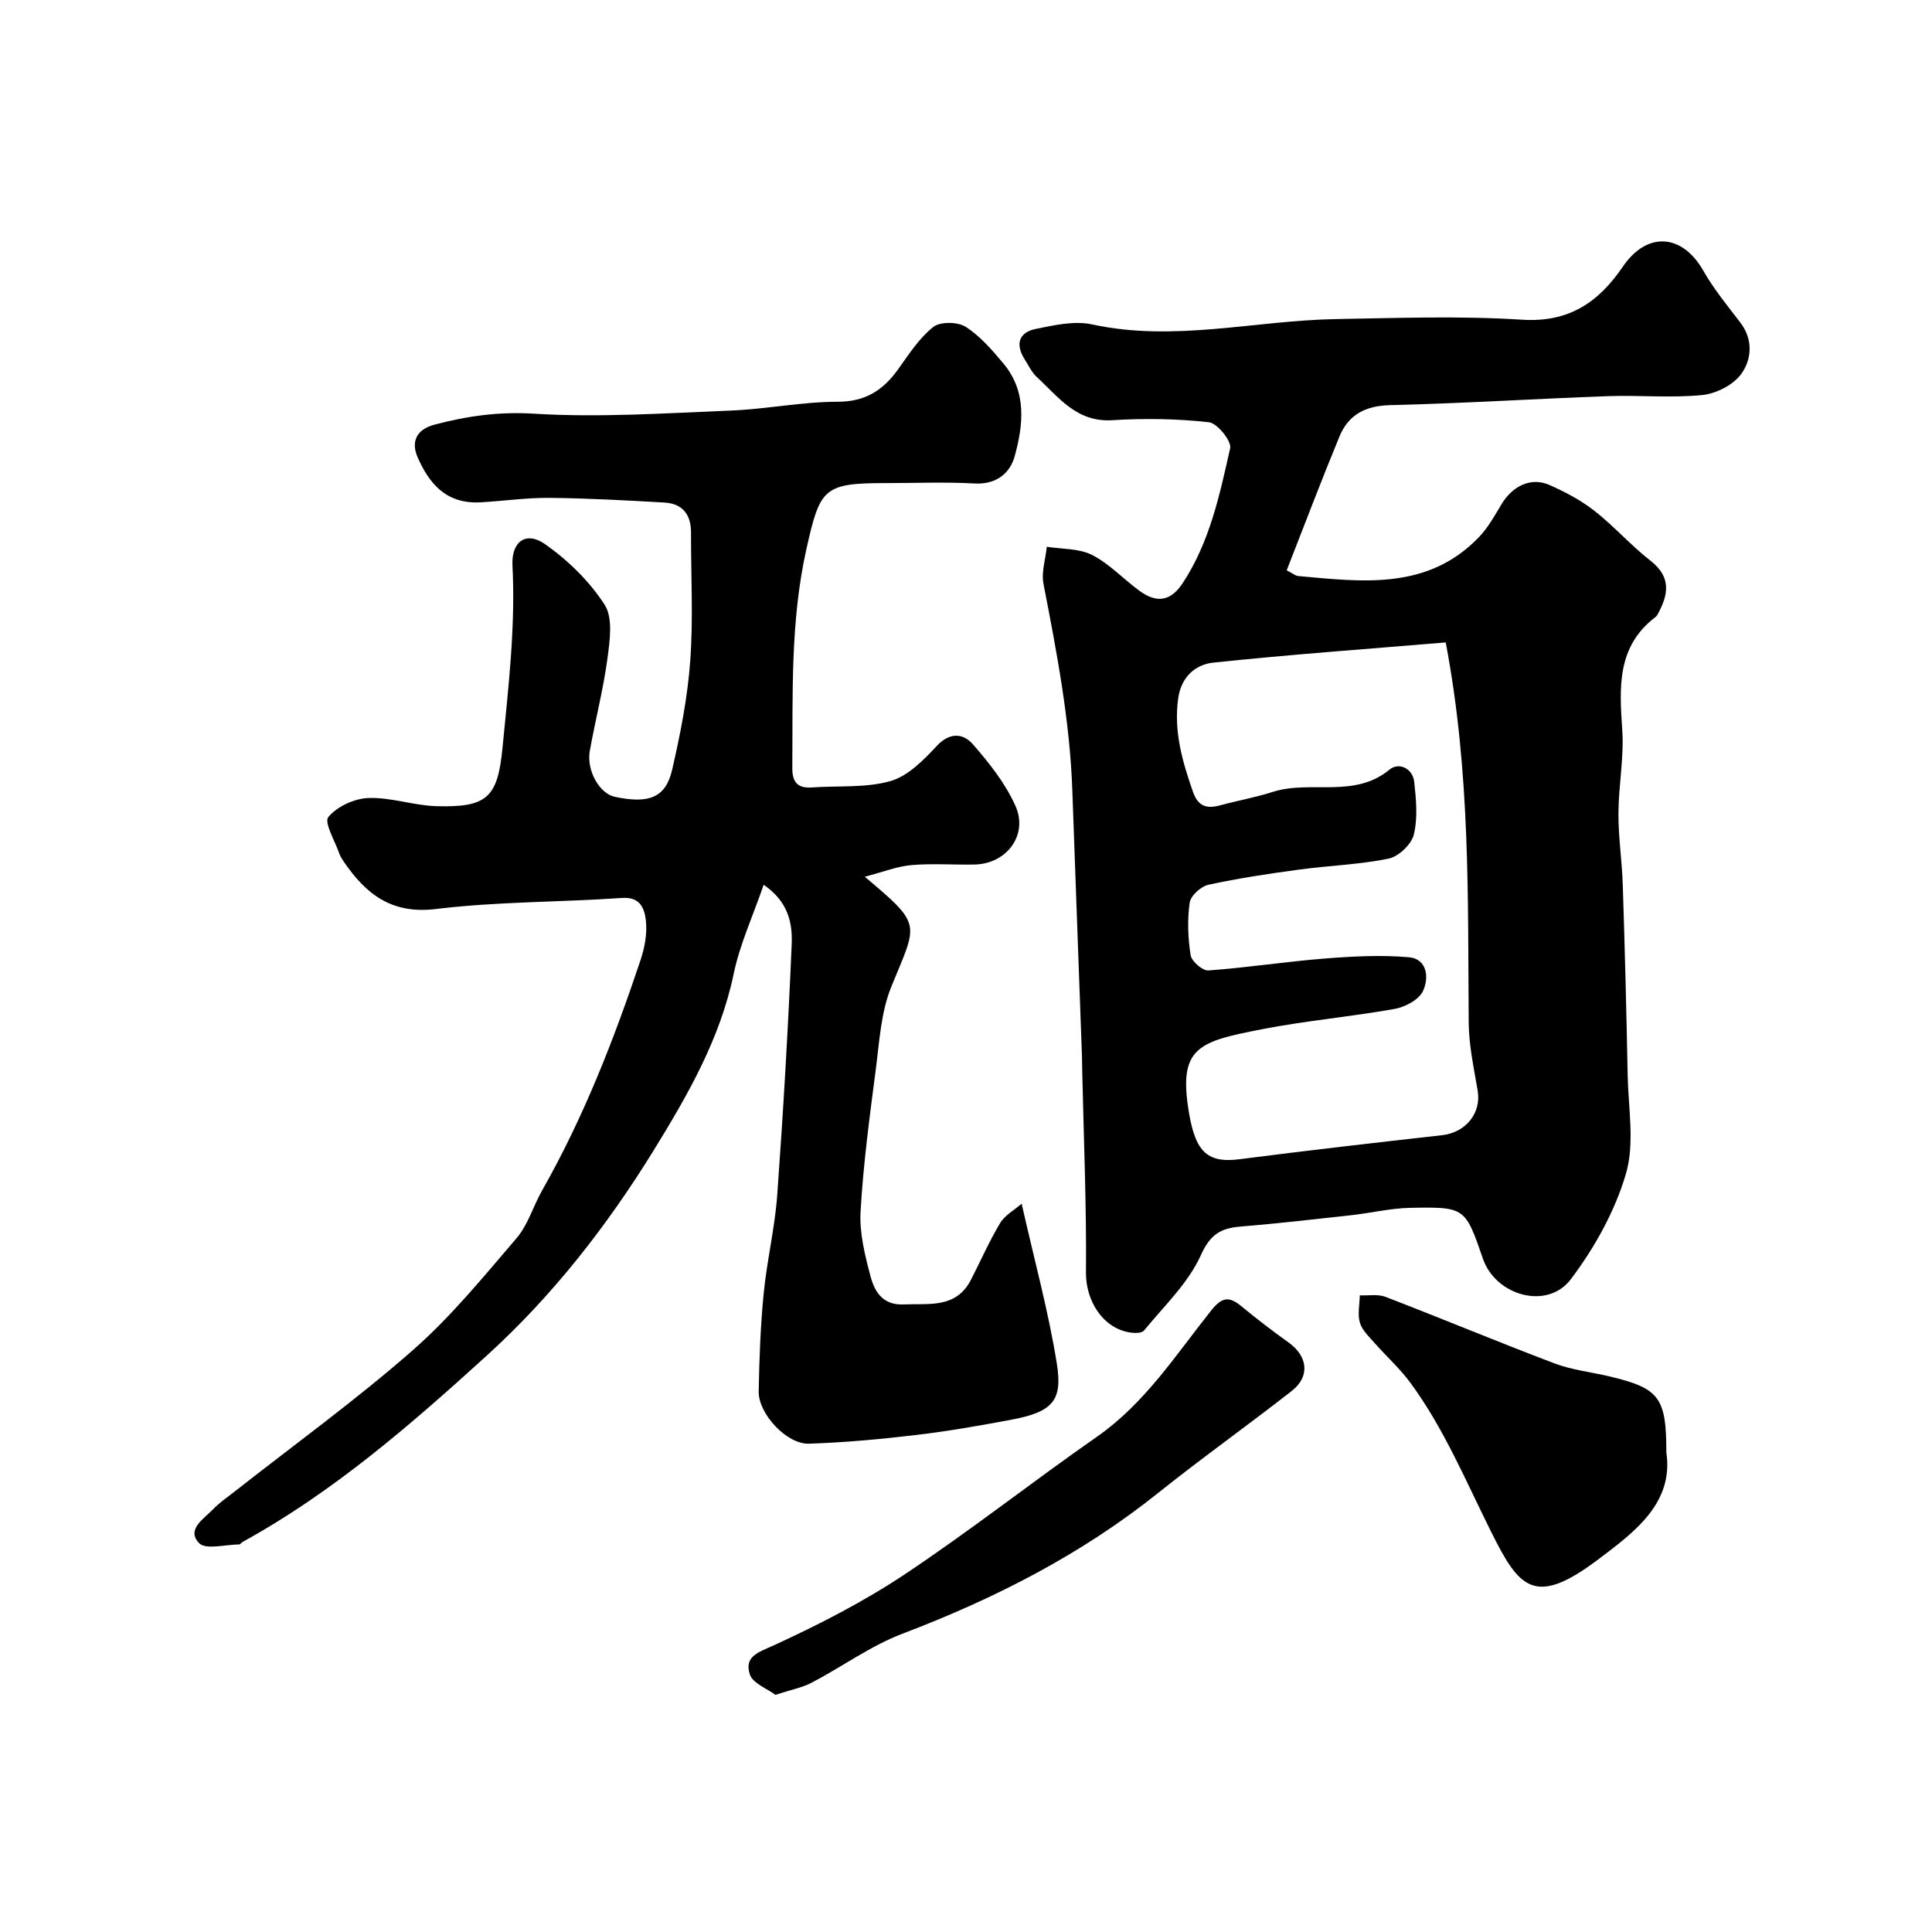 <svg enable-background="new 0 0 400 400" viewBox="0 0 400 400" xmlns="http://www.w3.org/2000/svg"><g fill="#000001"><path d="m266.4 118.07c1.23.64 1.78 1.13 2.37 1.19 13.28 1.2 26.75 3 37.37-7.99 1.9-1.96 3.29-4.46 4.71-6.84 2.3-3.85 6.15-5.7 9.95-4.02 3.26 1.44 6.51 3.16 9.31 5.35 4.07 3.19 7.54 7.16 11.62 10.34 4.44 3.47 3.66 7.16 1.39 11.23-.08.14-.19.28-.32.38-8.08 6.11-7.53 14.59-6.93 23.41.39 5.72-.77 11.52-.79 17.29-.02 4.93.74 9.86.9 14.8.42 13.12.76 26.25 1.01 39.37.13 6.85 1.49 14.14-.36 20.44-2.28 7.77-6.51 15.35-11.42 21.85-4.85 6.41-15.53 3.41-18.18-4.25-3.67-10.63-3.68-10.77-15.07-10.55-4.06.08-8.1 1.07-12.16 1.52-7.65.85-15.3 1.72-22.97 2.36-4.1.34-6.26 1.59-8.22 5.95-2.61 5.79-7.63 10.52-11.76 15.58-.45.55-1.89.55-2.82.41-5.75-.86-9.24-6.65-9.19-12.38.12-13.95-.47-27.91-.78-41.86-.02-1-.02-2-.05-3-.66-18.36-1.35-36.72-2-55.08-.51-14.45-3.23-28.57-5.97-42.7-.47-2.42.43-5.11.69-7.67 3.16.51 6.67.32 9.38 1.7 3.58 1.83 6.46 4.97 9.76 7.39 3.46 2.54 6.41 2.38 9.01-1.58 5.59-8.51 7.64-18.26 9.81-27.9.33-1.48-2.66-5.2-4.39-5.39-6.61-.73-13.35-.84-20-.42-7.43.47-11.13-4.79-15.64-8.94-1.05-.97-1.7-2.39-2.49-3.63-1.98-3.09-1.3-5.6 2.27-6.33 3.83-.78 8.02-1.73 11.69-.93 16.99 3.69 33.68-.82 50.5-1.11 12.82-.22 25.69-.69 38.47.13 9.73.62 15.84-3.58 20.88-10.97 5.03-7.38 12.32-6.84 16.68.84 2.16 3.81 5 7.24 7.67 10.74 2.7 3.54 2.32 7.61.21 10.58-1.63 2.29-5.21 4.12-8.1 4.41-6.47.64-13.05 0-19.57.23-15.01.54-30.02 1.5-45.03 1.86-5.15.12-8.66 1.97-10.53 6.52-3.72 9.01-7.17 18.12-10.91 27.67zm32.92 14.94c-16.06 1.34-32.12 2.49-48.12 4.18-3.68.39-6.65 2.92-7.27 7.42-.95 6.82.87 13.05 3.06 19.33 1.07 3.06 2.87 3.55 5.65 2.79 3.6-.98 7.3-1.63 10.85-2.77 7.87-2.52 16.88 1.44 24.22-4.64 1.86-1.54 4.77-.31 5.09 2.58.4 3.62.76 7.46-.09 10.91-.5 2.02-3.15 4.53-5.21 4.96-6.07 1.24-12.35 1.43-18.52 2.27-6.29.85-12.59 1.79-18.79 3.14-1.55.34-3.68 2.27-3.88 3.71-.5 3.56-.37 7.32.2 10.88.2 1.27 2.47 3.24 3.67 3.15 8.02-.58 15.99-1.82 24.01-2.46 5.79-.46 11.67-.77 17.44-.28 3.98.34 4.21 4.37 2.99 7-.83 1.79-3.68 3.31-5.85 3.7-9.12 1.63-18.4 2.44-27.49 4.21-12.66 2.47-17.07 3.61-15.35 15.79 1.33 9.39 3.71 12.03 10.76 11.12 13.94-1.8 27.91-3.4 41.88-4.97 4.9-.55 8.14-4.57 7.37-9.19-.78-4.67-1.82-9.37-1.86-14.06-.21-25.78.4-51.58-4.76-78.77z"/><path d="m179.04 181.52c12.04 10.13 10.92 9.48 5.51 22.73-2.17 5.31-2.48 11.44-3.24 17.25-1.27 9.76-2.58 19.53-3.14 29.34-.25 4.45.91 9.09 2.08 13.47.83 3.12 2.53 5.95 6.82 5.76 5.25-.23 10.84.89 13.93-5.06 2.03-3.93 3.8-8.01 6.07-11.79.98-1.64 2.94-2.69 4.45-4.01 2.68 11.89 5.58 22.42 7.29 33.14 1.21 7.59-.8 9.98-9.49 11.6-6.56 1.23-13.14 2.38-19.76 3.16-7.34.87-14.72 1.55-22.1 1.79-4.56.15-10.46-6.19-10.38-10.8.12-6.77.37-13.56 1.03-20.29.67-6.83 2.31-13.57 2.81-20.41 1.25-17.28 2.26-34.58 2.99-51.9.18-4.26-.63-8.78-5.8-12.32-2.25 6.53-4.93 12.32-6.2 18.4-2.79 13.4-9.42 24.96-16.42 36.34-9.69 15.75-21.01 30.29-34.72 42.75-15.71 14.28-31.73 28.22-50.49 38.54-.28.16-.53.55-.79.55-2.85.02-6.92 1.15-8.28-.28-2.69-2.84 1.02-5.03 2.93-7.03 1.35-1.4 3.01-2.51 4.55-3.73 12.28-9.65 24.97-18.83 36.7-29.11 7.92-6.93 14.68-15.23 21.56-23.26 2.38-2.78 3.44-6.64 5.3-9.9 8.58-15.11 14.86-31.21 20.35-47.63.86-2.58 1.42-5.5 1.13-8.16-.26-2.37-1.03-5.02-4.92-4.75-12.84.89-25.79.74-38.55 2.29-9.24 1.12-14.51-3.11-19.09-9.81-.36-.53-.72-1.1-.93-1.7-.89-2.58-3.19-6.39-2.26-7.53 1.79-2.18 5.39-3.84 8.3-3.94 4.66-.17 9.36 1.55 14.07 1.69 10.55.3 12.69-1.81 13.69-12.09 1.22-12.56 2.71-25.09 2.06-37.76-.25-4.91 2.8-7.18 6.76-4.39 4.75 3.34 9.2 7.68 12.32 12.53 1.76 2.73 1.08 7.42.59 11.1-.86 6.44-2.52 12.77-3.66 19.18-.72 4.07 2.02 8.82 5.17 9.49 7.05 1.5 10.54.19 11.87-5.56 1.72-7.45 3.21-15.04 3.76-22.64.64-8.79.13-17.65.16-26.48.01-3.75-1.75-6.02-5.48-6.24-7.92-.46-15.86-.89-23.79-.97-4.76-.05-9.53.65-14.3.92-7.34.41-10.76-4.18-13.02-9.29-1.35-3.05-.47-5.74 3.44-6.78 6.78-1.8 13.37-2.73 20.64-2.28 13.53.83 27.18-.1 40.77-.65 7.38-.3 14.73-1.82 22.1-1.82 5.83 0 9.49-2.46 12.61-6.85 2.18-3.06 4.31-6.36 7.19-8.64 1.43-1.13 5.05-1.08 6.7-.03 3.01 1.93 5.5 4.83 7.84 7.63 4.86 5.82 4.1 12.68 2.3 19.2-.97 3.51-3.83 5.86-8.29 5.61-6.15-.34-12.33-.08-18.49-.08-12.78 0-13.52 1.11-16.31 13.56-3.38 15.04-2.82 30.2-2.94 45.38-.02 3.03 1.11 4.29 4.12 4.07 5.43-.39 11.1.14 16.21-1.32 3.62-1.03 6.86-4.36 9.6-7.29s5.5-2.56 7.47-.31c3.38 3.87 6.71 8.08 8.79 12.72 2.71 6.04-1.82 12.02-8.43 12.16-4.33.09-8.69-.25-12.99.11-3 .24-5.84 1.39-9.77 2.42z"/><path d="m345 300.71c1.56 10.46-6.57 16.48-14.12 22.16-13.26 10-16.39 5.84-22.17-5.75-5.23-10.48-9.73-21.34-16.71-30.84-2.14-2.91-4.88-5.37-7.28-8.09-1.18-1.35-2.67-2.7-3.16-4.31-.53-1.74-.06-3.78-.03-5.69 1.78.08 3.74-.3 5.32.31 11.69 4.5 23.26 9.33 34.97 13.77 3.61 1.37 7.57 1.79 11.36 2.69 10.35 2.46 11.82 4.3 11.82 15.75z"/><path d="m160.54 350.9c-1.71-1.29-4.71-2.39-5.3-4.25-1.21-3.79 1.86-4.57 5.08-6.05 9.29-4.28 18.51-9 27.01-14.66 13.57-9.04 26.42-19.16 39.81-28.5 9.9-6.91 16.27-16.88 23.56-26.04 2.28-2.87 3.73-3.09 6.32-.95 3.16 2.6 6.4 5.1 9.73 7.47 4.01 2.84 4.55 7.05.69 10.06-9.13 7.15-18.6 13.87-27.65 21.11-15.99 12.79-33.88 21.9-52.94 29.15-6.58 2.5-12.46 6.82-18.76 10.12-1.96 1.04-4.25 1.46-7.55 2.54z"/></g></svg>